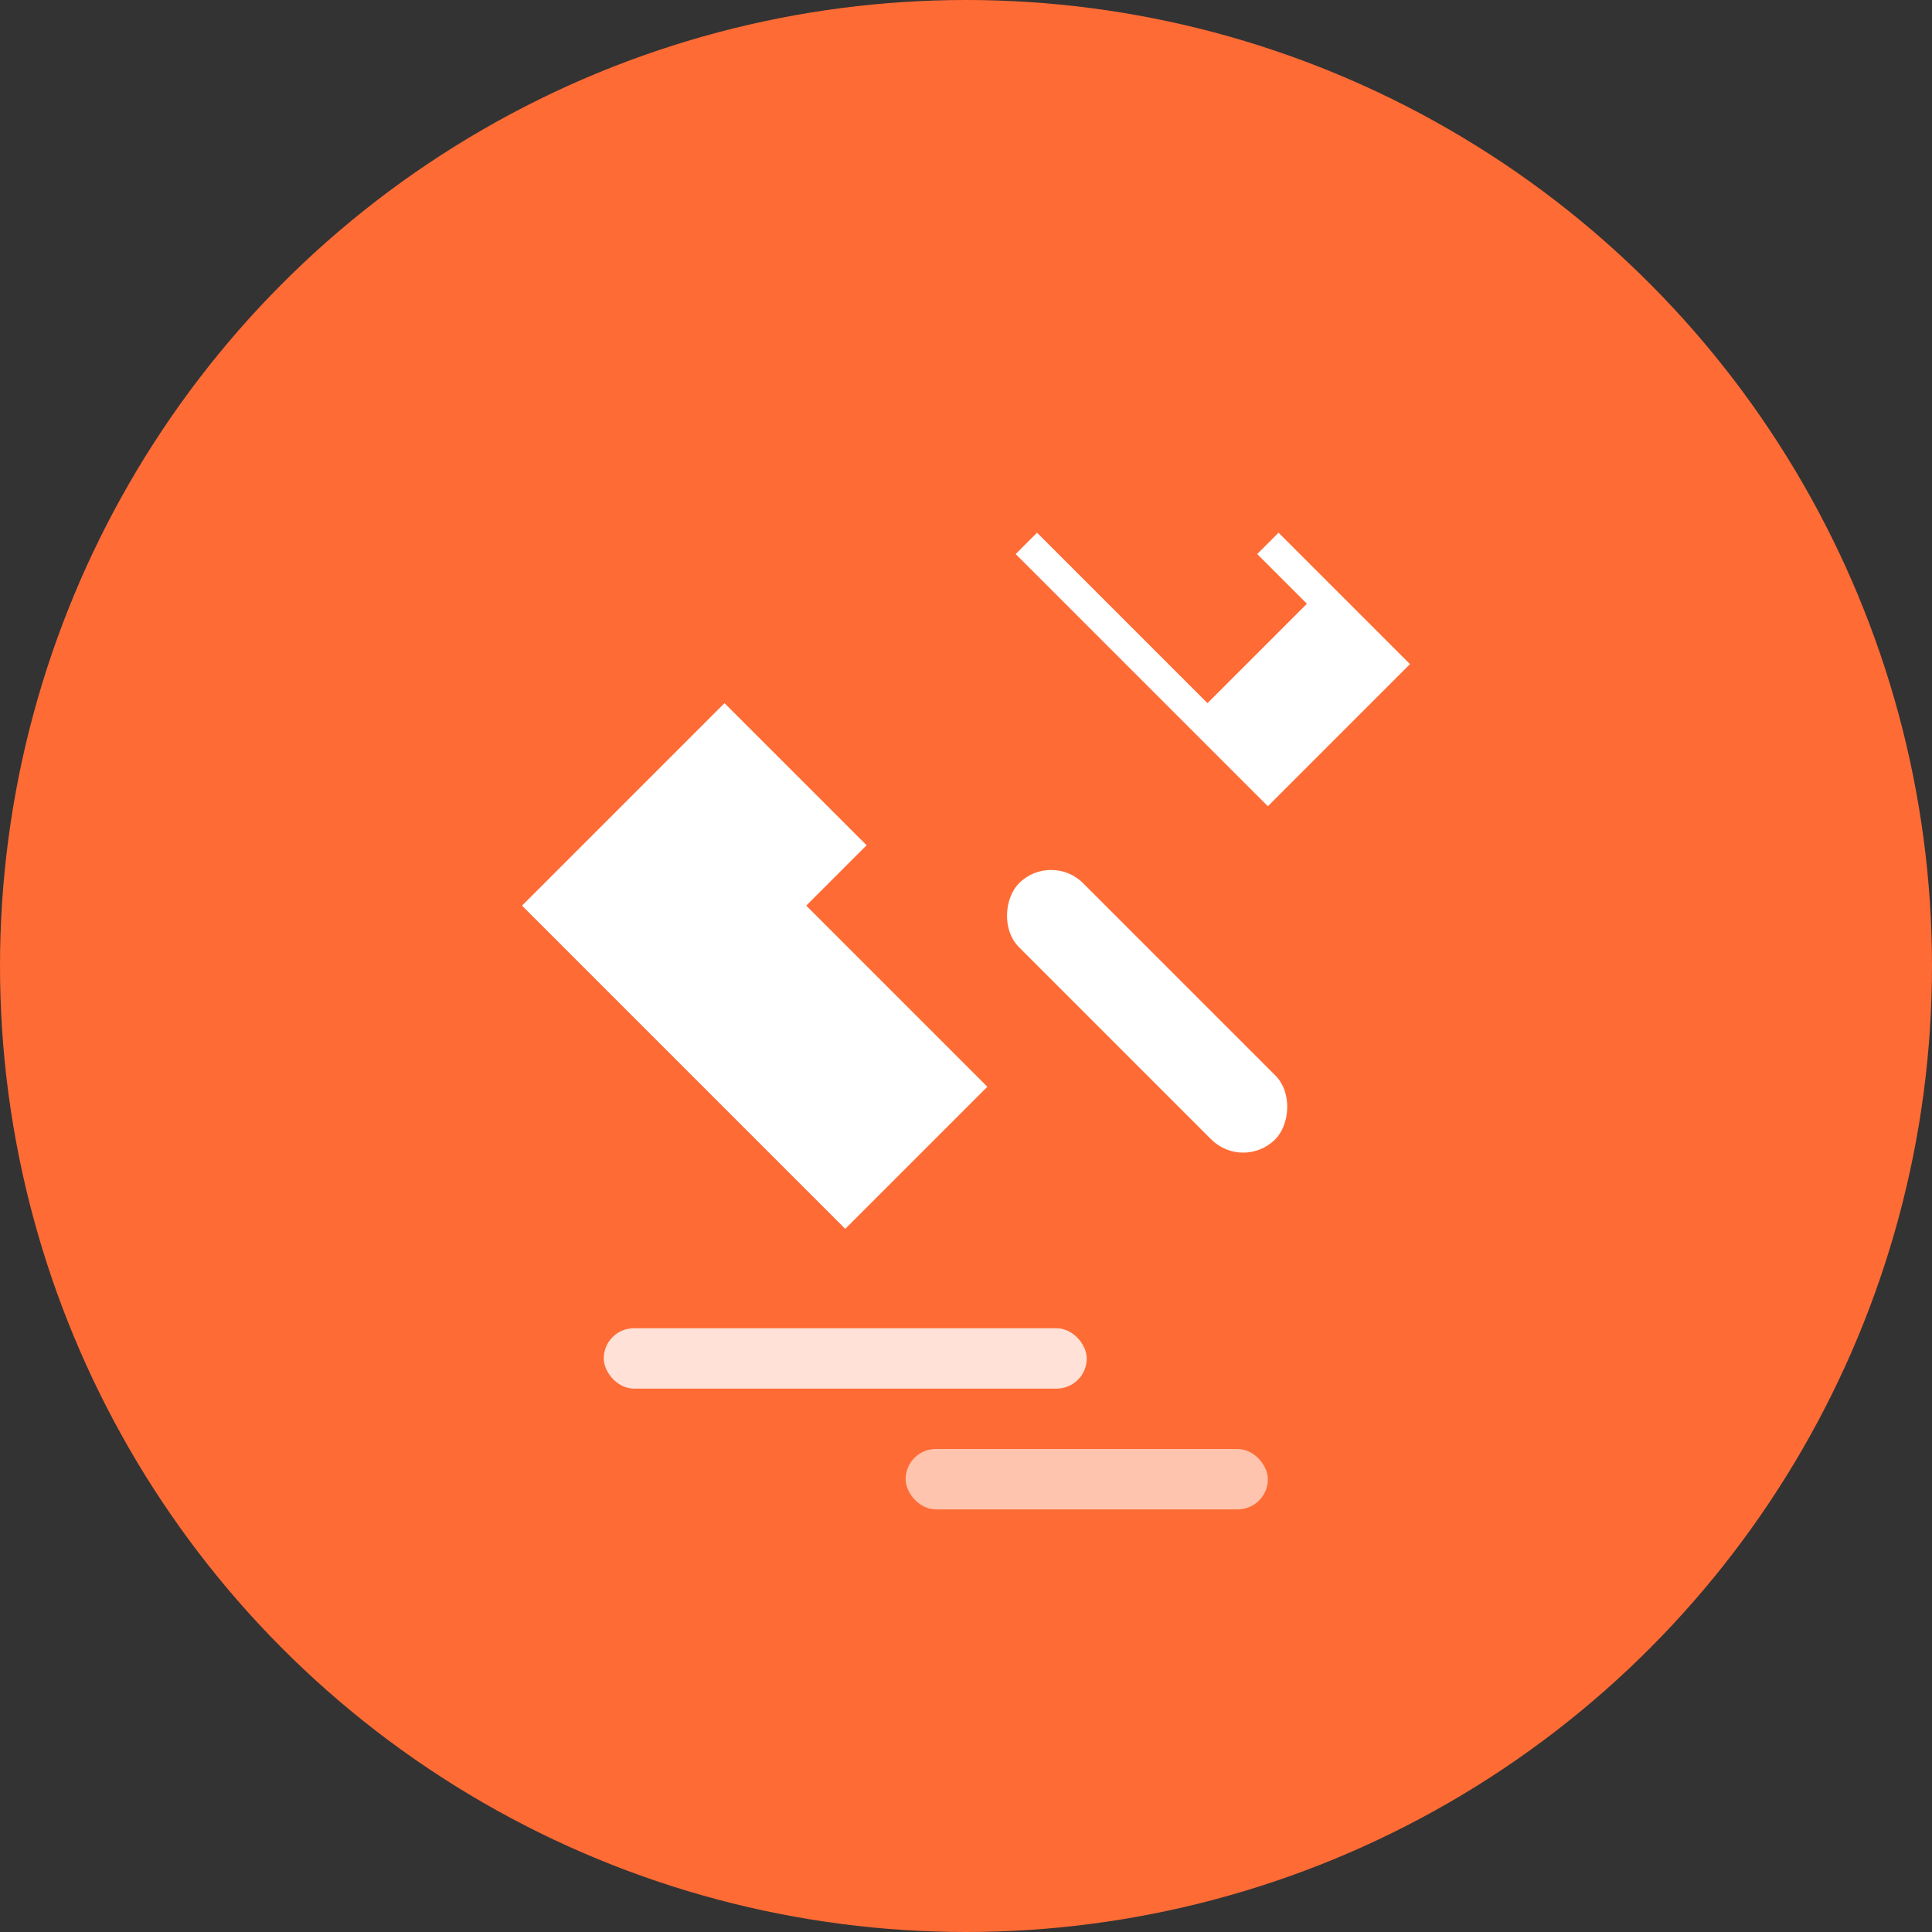 <?xml version="1.0" encoding="UTF-8"?>
<svg width="64" height="64" viewBox="0 0 64 64" fill="none" xmlns="http://www.w3.org/2000/svg">
  <rect x="0" y="0" width="64" height="64" fill="#333333" stroke="none"/>
  <!-- Background circle -->
  <circle cx="32" cy="32" r="32" fill="#FF6B35"/>
  
  <!-- Simplified tool icon -->
  <g transform="translate(12, 12)">
    <!-- Wrench simplified -->
    <path d="M8 16L12 12L16 16L14 18L20 24L16 28L12 24L6 18L8 16Z" fill="white" stroke="white" stroke-width="1"/>
    <!-- Hammer simplified -->
    <path d="M24 8L28 12L32 8L30 6L34 10L30 14L26 10L22 6L24 8Z" fill="white" stroke="white" stroke-width="1"/>
    <!-- Screwdriver -->
    <rect x="20" y="20" width="12" height="3" rx="1.5" fill="white" transform="rotate(45 26 21.5)"/>
    <!-- Modern accent lines -->
    <rect x="8" y="32" width="16" height="2" rx="1" fill="white" opacity="0.8"/>
    <rect x="18" y="36" width="12" height="2" rx="1" fill="white" opacity="0.6"/>
  </g>
</svg>
